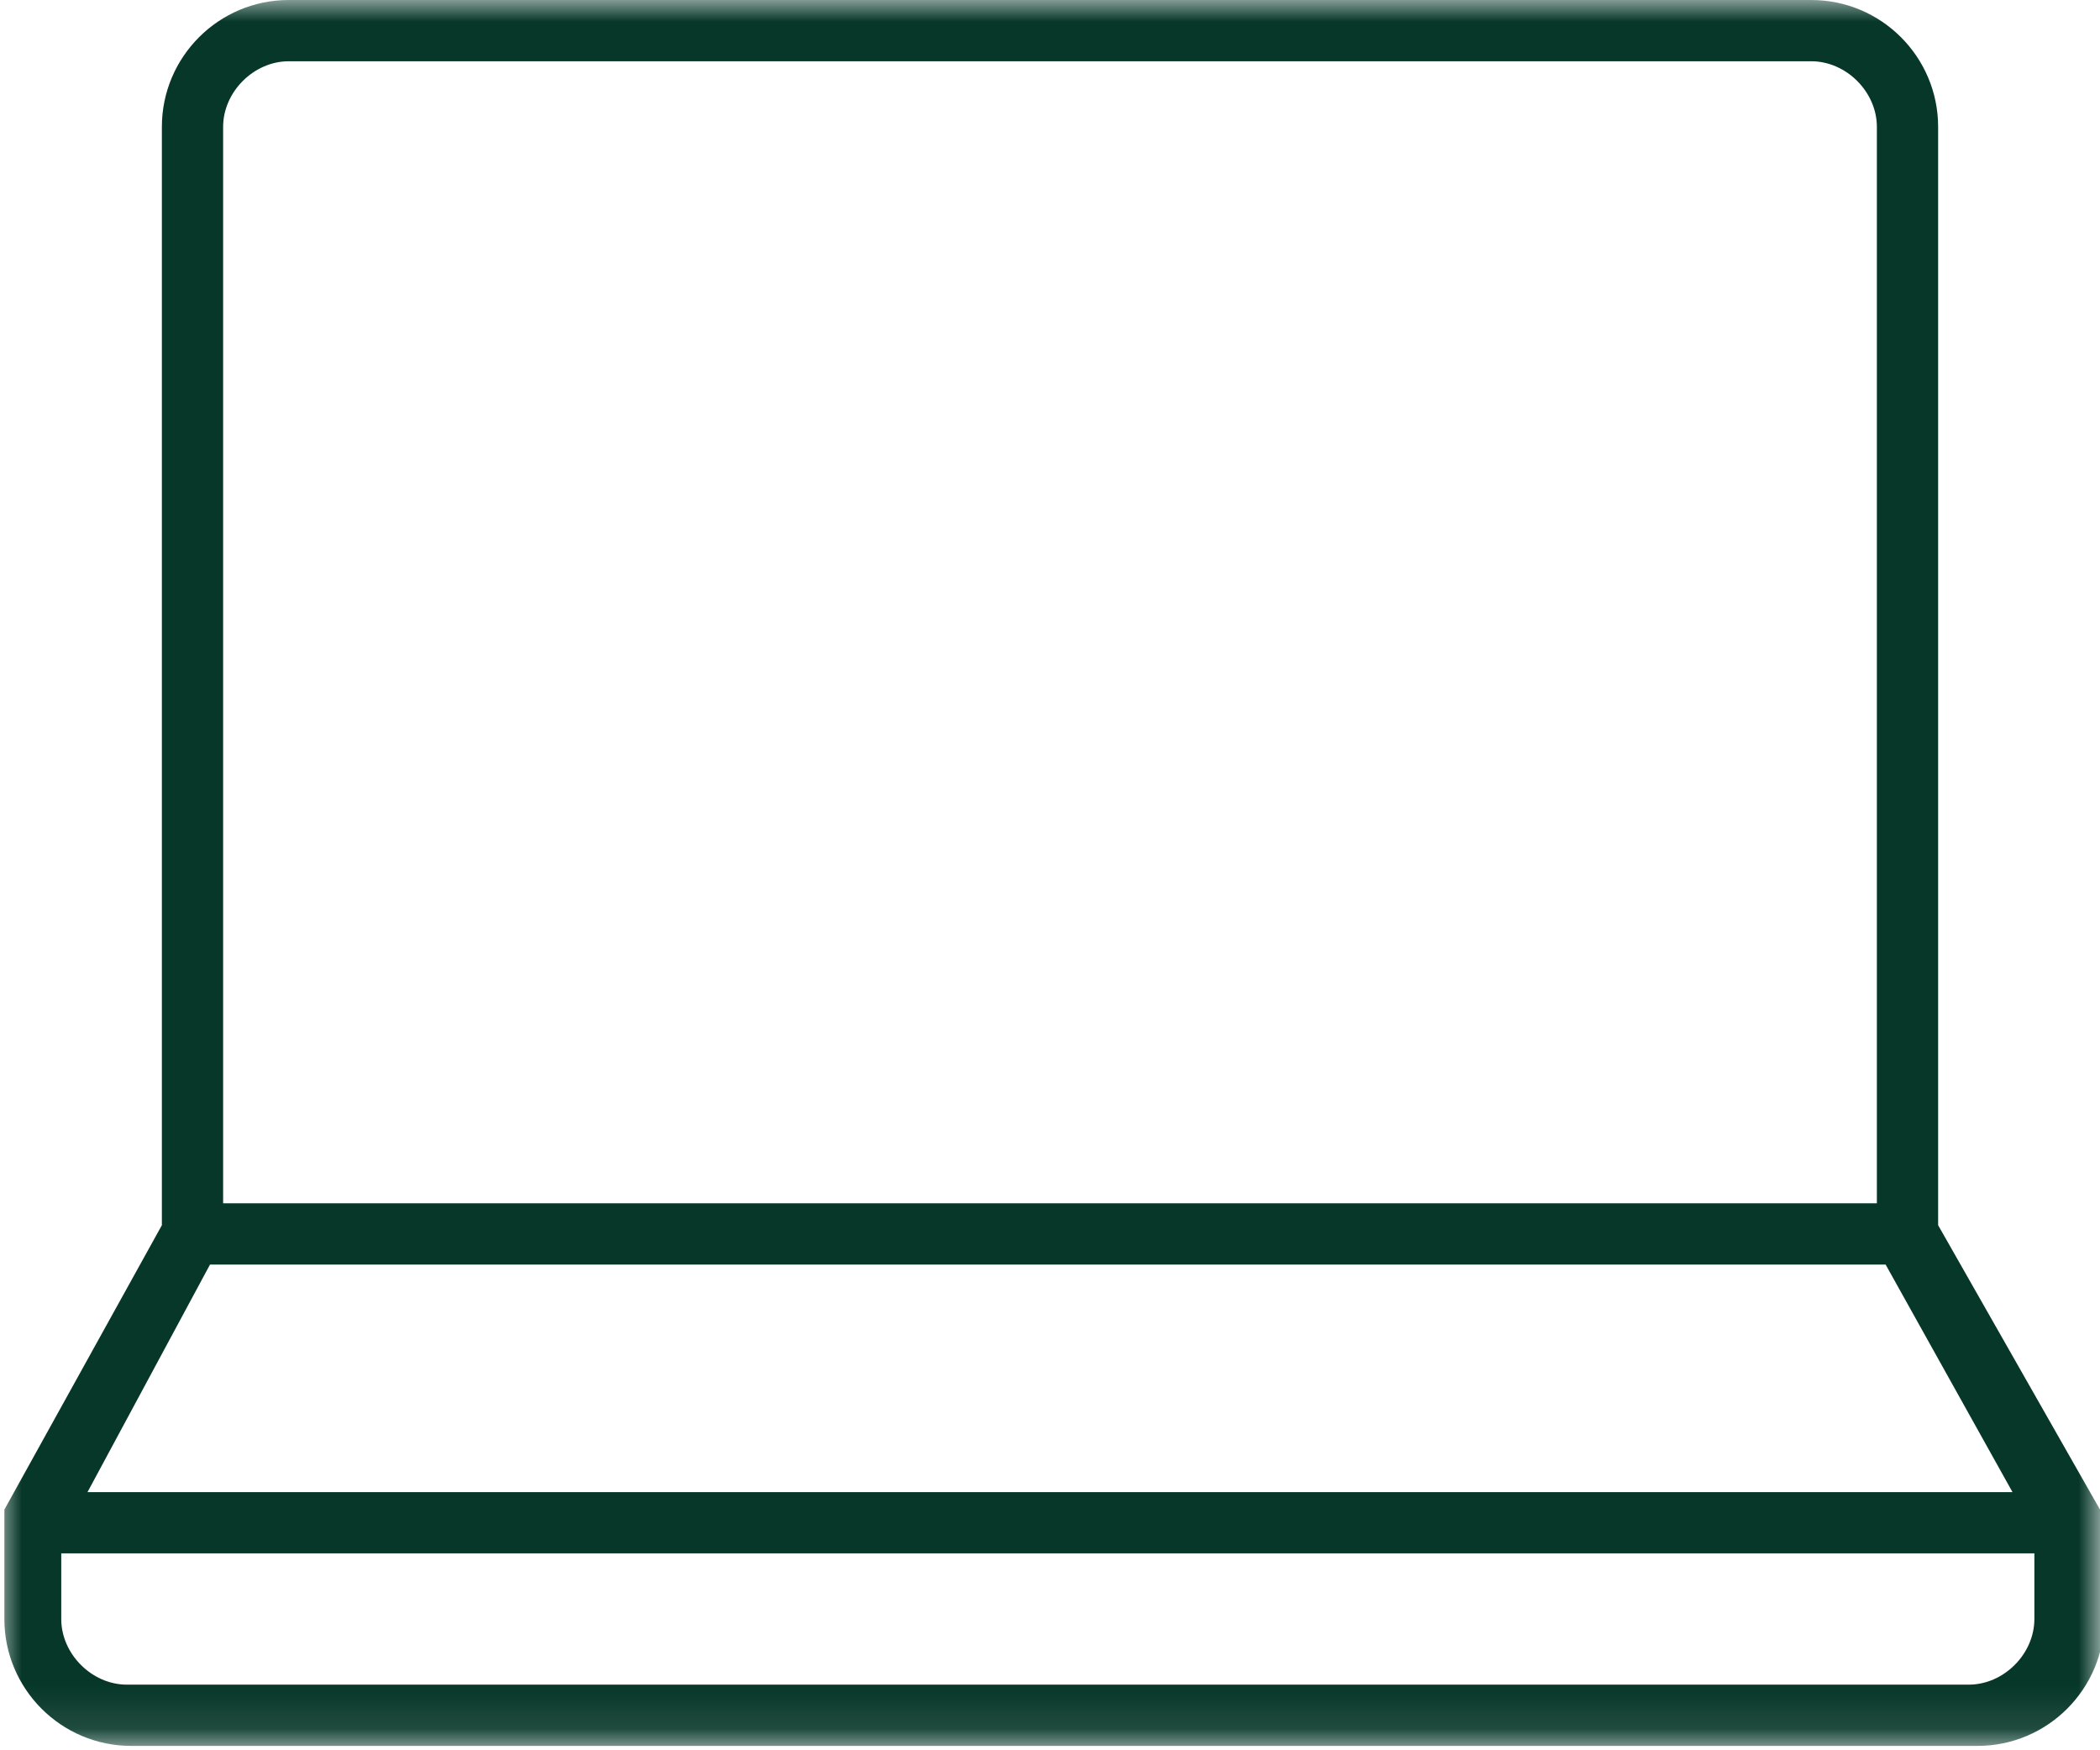 <svg xmlns="http://www.w3.org/2000/svg" width="48" height="40" viewBox="0 0 48 40" fill="none"><g clip-path="url(#clip0_30_3182)"><mask id="mask0_30_3182" style="mask-type:luminance" maskUnits="userSpaceOnUse" x="0" y="0" width="48" height="40"><path d="M48 0H0V39.9H48V0Z" fill="white"></path></mask><g mask="url(#mask0_30_3182)"><path d="M48 34.8C48 34.7 48 34.6 48 34.6C48 34.6 48 34.6 48 34.5L44.3 28V2.9C44.3 1.3 43 0 41.4 0H33.5H14.5H6.6C5 0 3.7 1.3 3.7 2.9V28L0.1 34.5C0.1 34.5 0.1 34.5 0.1 34.6C0.1 34.7 0.1 34.8 0.1 34.8V37C0.1 38.6 1.4 39.9 3 39.9H45.2C46.8 39.9 48.1 38.6 48.1 37L48 34.8ZM5.1 2.9C5.1 2.1 5.8 1.4 6.6 1.4H41.4C42.2 1.4 42.9 2.1 42.9 2.9V27.5H5.1V2.9ZM4.8 28.9H43.1L46 34.1H2L4.8 28.9ZM46.5 37C46.5 37.8 45.8 38.5 45 38.5H2.9C2.1 38.5 1.4 37.8 1.4 37V35.5H46.5V37Z" fill="#063729"></path></g></g><defs><clipPath id="clip0_30_3182"><rect width="48" height="40" fill="white"></rect></clipPath></defs></svg>